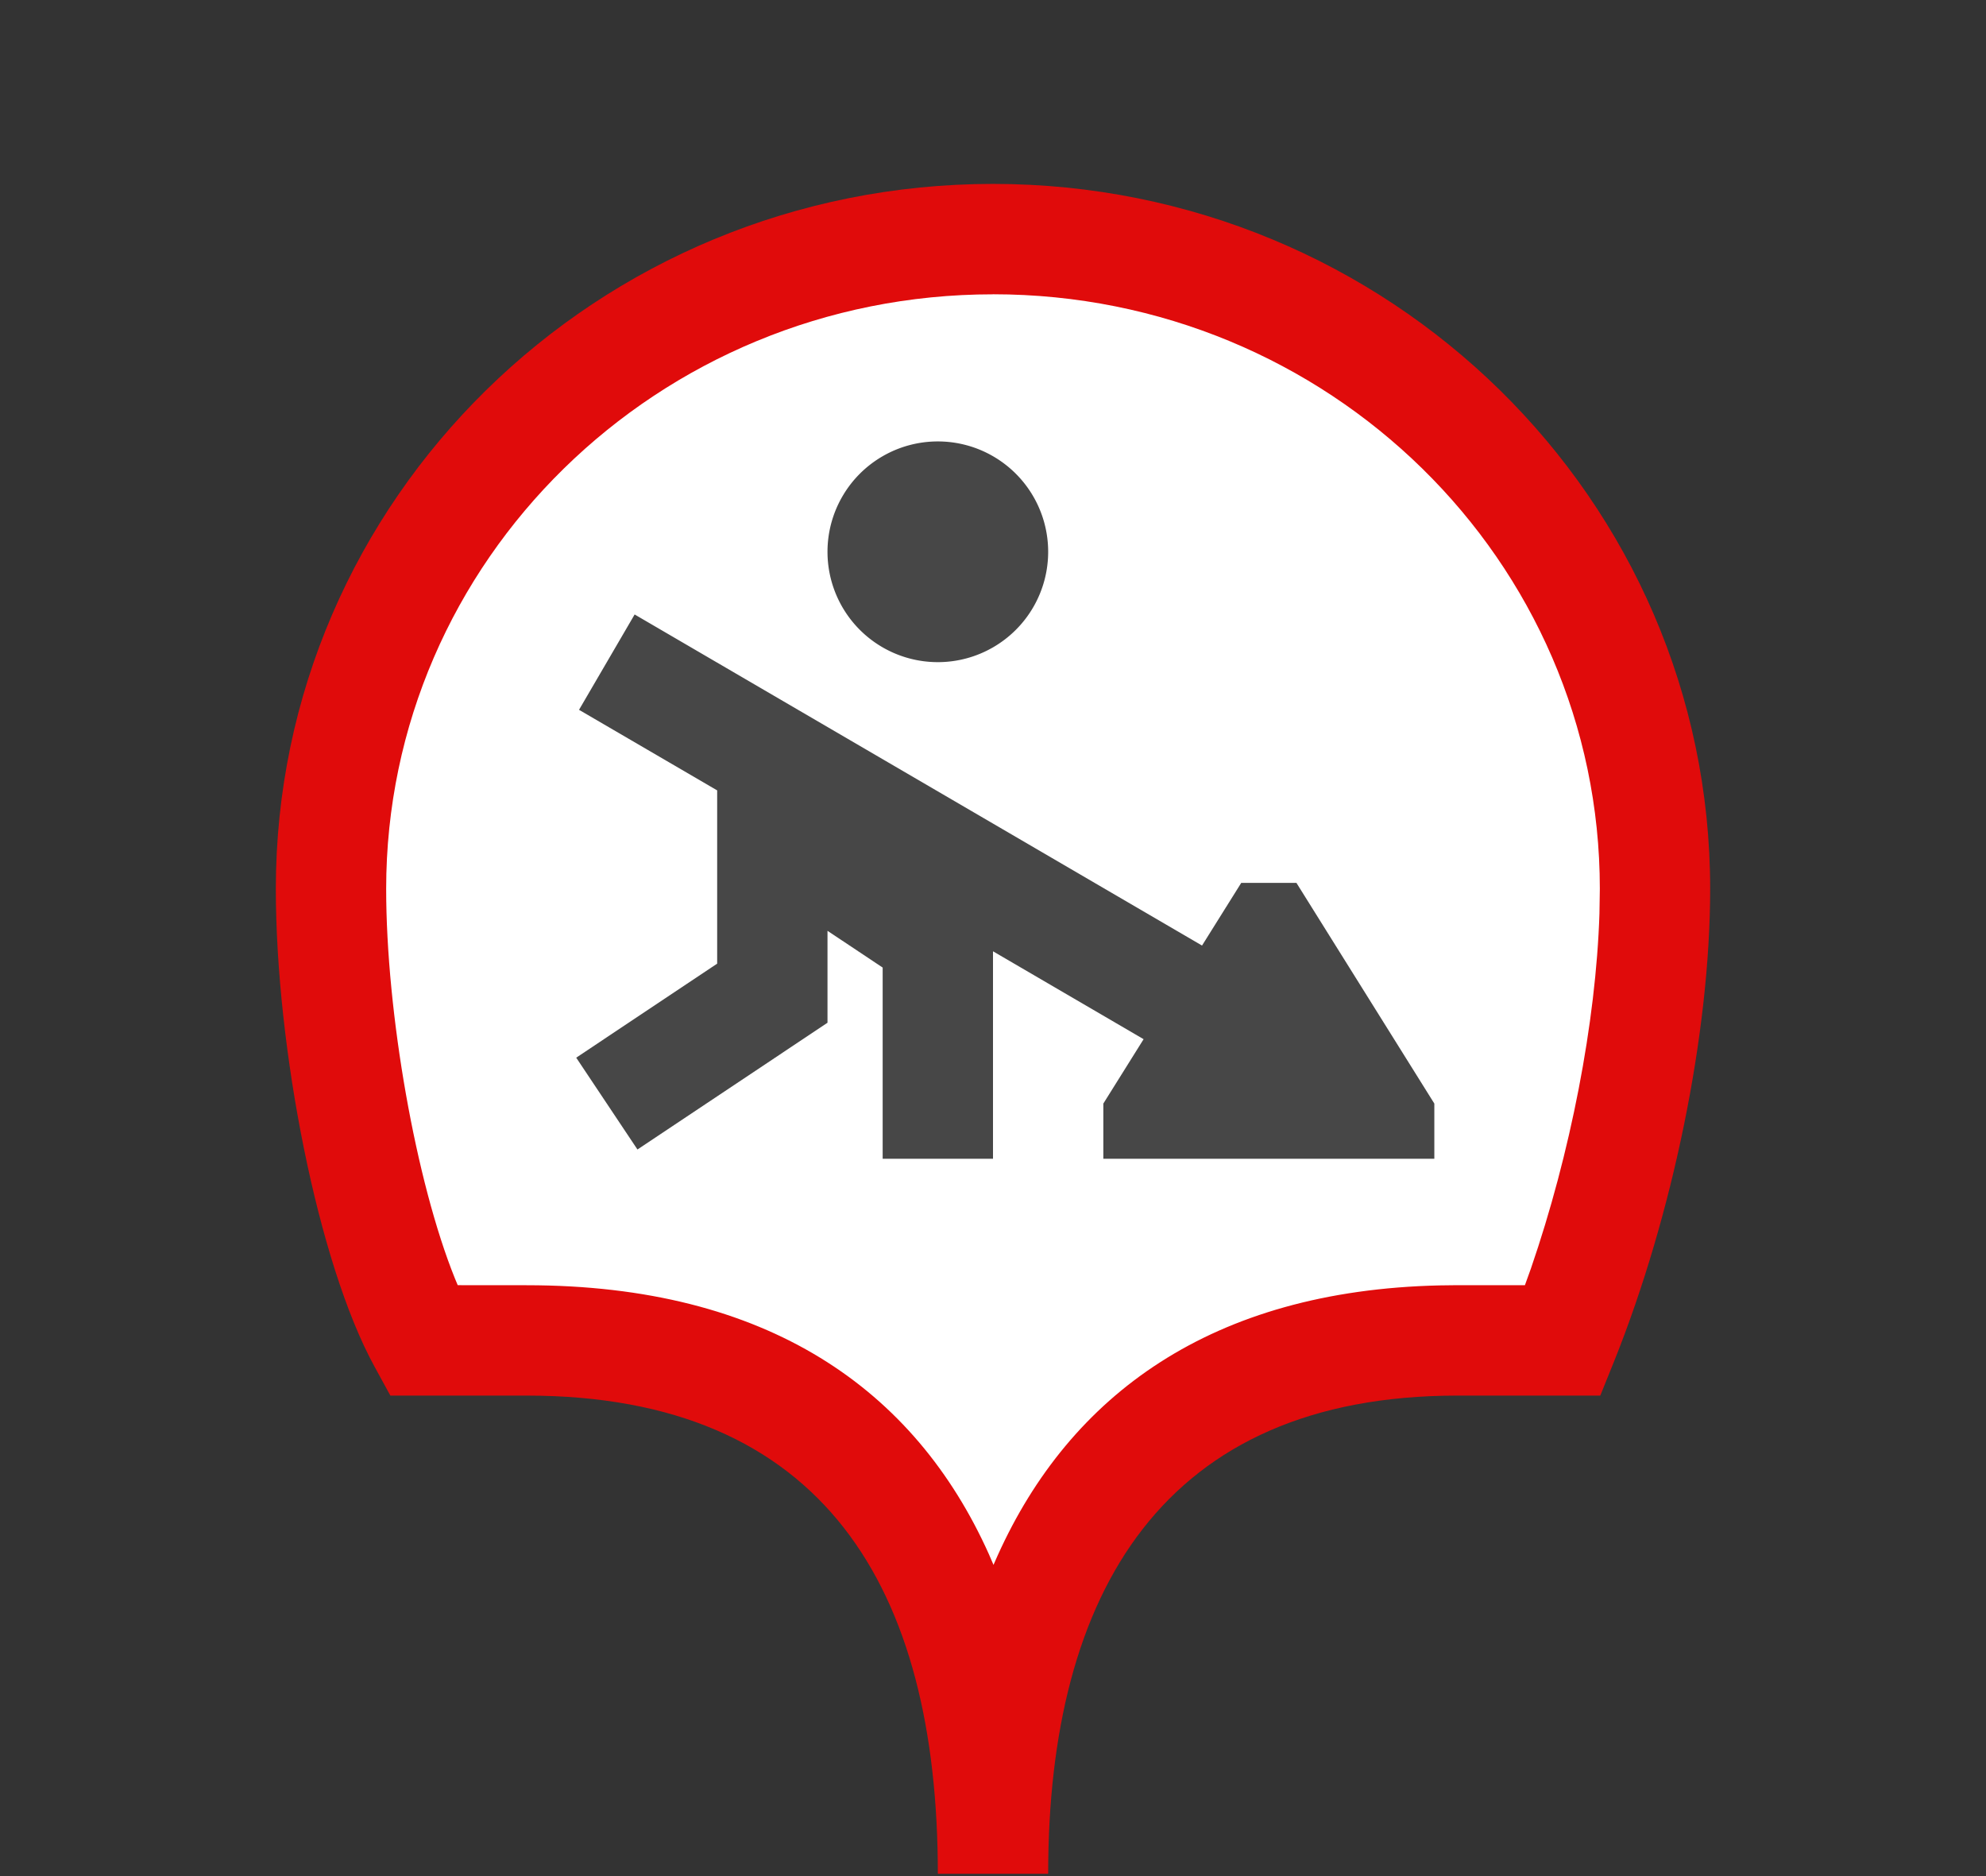 <svg xmlns="http://www.w3.org/2000/svg" width="36" height="34" viewBox="0 0 36 34"><rect x="0" y="0" width="36" height="34" fill="#333333" stroke="none"/><g fill="none" fill-rule="evenodd"><path fill="#FFF" d="M18 33.959c0-3.334-1-9.667-8.455-9.667H7.668C6.667 22.467 6 18.622 6 16.108 6 9.605 11.373 4.333 18 4.333c6.629 0 12 5.272 12 11.775 0 2.513-.667 5.693-1.667 8.184h-1.915c-7.348 0-8.418 6.333-8.418 9.666z"/><path fill="#E00B0B" fill-rule="nonzero" d="M18 3.333c-7.175 0-13 5.716-13 12.775 0 2.873.76 6.784 1.792 8.665l.284.519h2.47c5.39 0 7.454 3.493 7.454 8.666h2c0-5.117 2.105-8.666 7.418-8.666h2.59l.253-.627C30.32 22.024 31 18.72 31 16.108c0-7.06-5.824-12.775-13-12.775zm0 2c6.08 0 11 4.828 11 10.775l-.007.448c-.063 1.975-.528 4.36-1.242 6.432l-.109.303h-1.224l-.321.004c-4.132.093-6.699 1.982-8.013 4.895l-.075.17-.084-.195c-1.342-2.986-4.008-4.873-8.38-4.873l-1.248-.001-.05-.12C7.54 21.42 7 18.366 7 16.109c0-5.946 4.921-10.775 11-10.775z"/><path fill="#474747" fill-rule="nonzero" d="M11.504 11.136l10.285 6L22.5 16h1l2.5 4v1h-6v-1l.73-1.167L18 17.24V21h-2v-3.465l-1-.666v1.666l-3.445 2.297-1.11-1.664L13 17.464v-3.14l-2.504-1.46 1.008-1.728zM17 8a2 2 0 1 1 0 4 2 2 0 0 1 0-4z"/></g></svg>